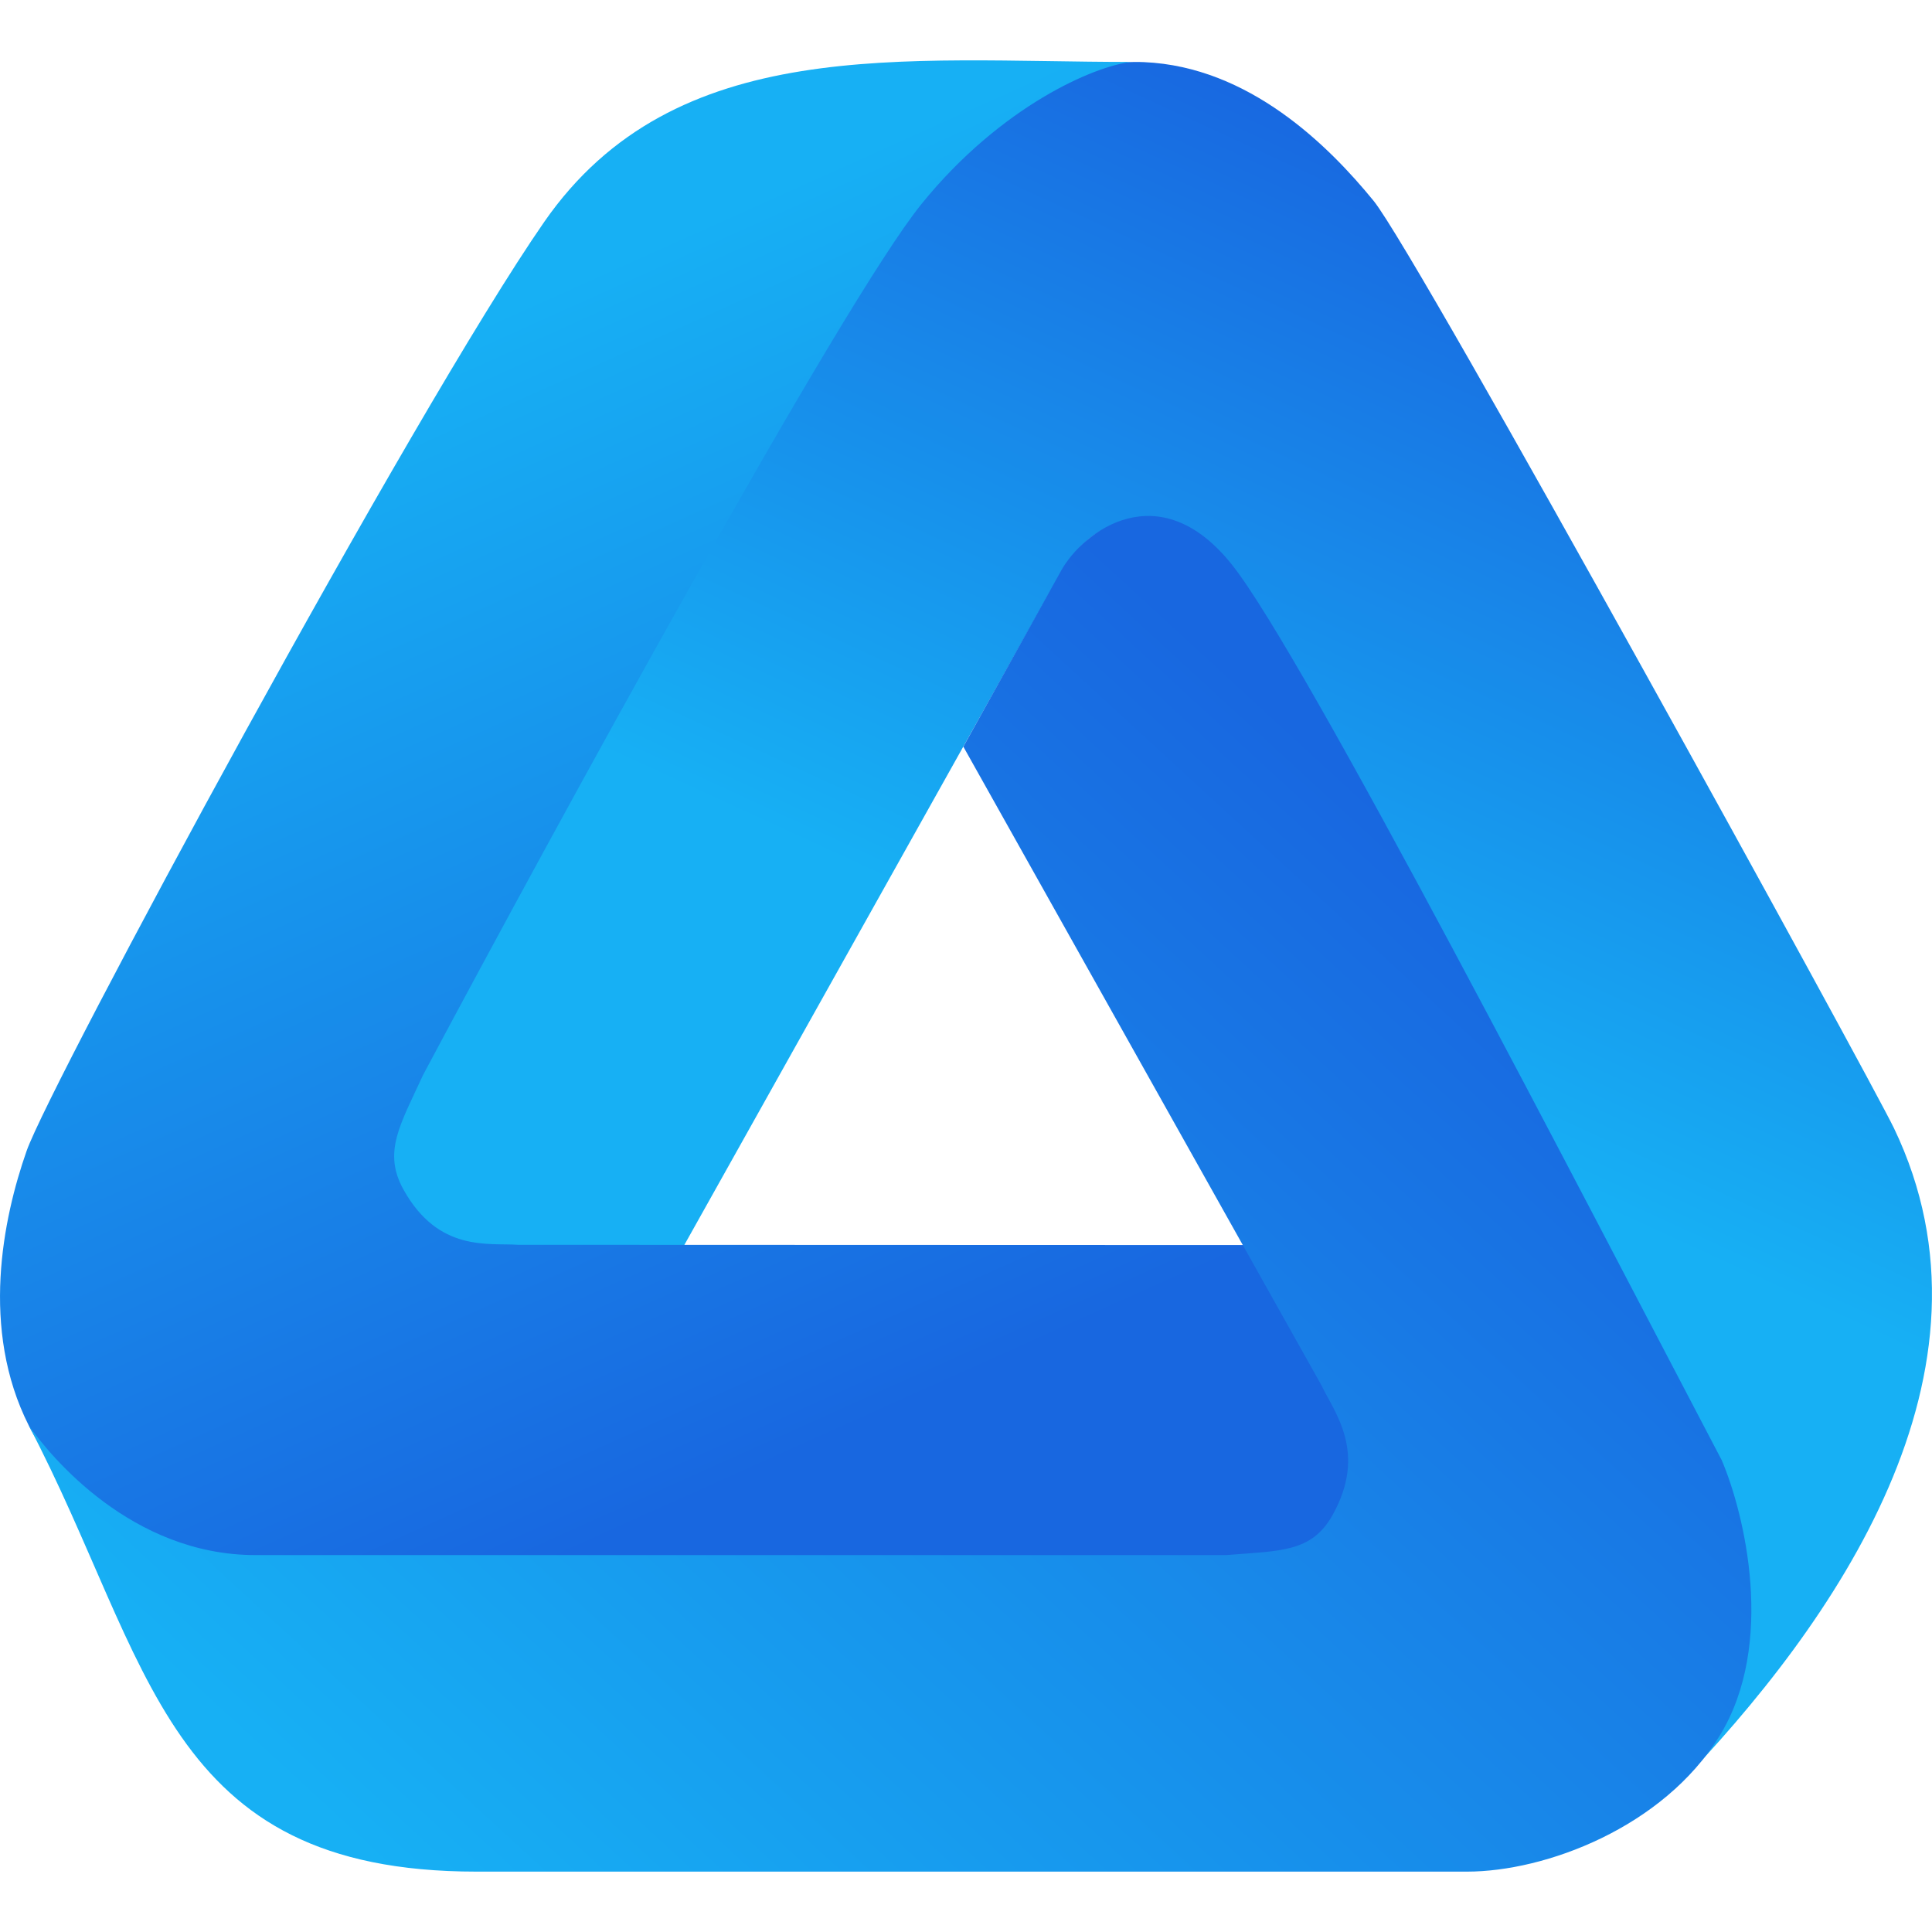 <svg width="32" height="32" viewBox="0 0 32 32" fill="none" xmlns="http://www.w3.org/2000/svg">
<g clip-path="url(#clip0_82_379)">
<path d="M8.216 20.645H11.321L17.373 9.833C17.652 9.403 17.93 8.589 19.088 8.589C19.783 8.589 20.015 9.068 20.525 9.833C22.889 13.869 27.792 22.437 28.496 24.428C29.201 26.418 27.981 29.062 27.734 29.636C30.404 26.88 33.305 22.717 31.37 18.686C30.98 17.875 23.491 4.235 22.75 3.325C22.008 2.416 20.692 1.105 18.949 1.029C17.207 0.952 15.659 2.496 15.103 3.278C12.6 7.489 7.647 16.471 6.76 18.207C5.759 20.166 7.496 20.645 8.216 20.645Z" fill="url(#paint0_linear_82_379)"/>
<path d="M22.146 23.335L20.629 20.622L8.586 20.618C8.086 20.584 7.265 20.743 6.685 19.707C6.338 19.085 6.623 18.639 7.01 17.8C9.213 13.669 13.949 5 15.266 3.375C16.584 1.75 18.132 1.092 18.737 1.026C14.971 1.026 11.183 0.548 9.013 3.677C6.844 6.805 0.831 17.947 0.44 19.065C0.048 20.182 -0.33 22.015 0.477 23.612C1.284 25.208 3.289 25.82 4.223 25.926C9.006 26.058 19.041 26.243 20.916 25.921C22.791 25.599 22.506 23.978 22.146 23.335Z" fill="url(#paint1_linear_82_379)"/>
<path d="M17.578 9.448L15.956 12.367L21.884 22.939C22.107 23.403 22.65 24.059 22.071 25.095C21.723 25.716 21.206 25.684 20.309 25.757H4.231C2.178 25.757 0.835 24.12 0.477 23.612C2.52 27.51 2.701 31 7.892 31L24.298 31C25.596 31 27.546 30.27 28.482 28.751C29.417 27.231 28.896 25.075 28.518 24.187C26.238 19.843 21.612 10.868 20.405 9.353C19.197 7.837 17.938 8.804 17.578 9.448Z" fill="url(#paint2_linear_82_379)"/>
</g>
<defs>
<linearGradient id="paint0_linear_82_379" x1="22.679" y1="2.115" x2="16.54" y2="15.474" gradientUnits="userSpaceOnUse">
<stop stop-color="#1867E0"/>
<stop offset="1" stop-color="#17B0F4"/>
</linearGradient>
<linearGradient id="paint1_linear_82_379" x1="19.591" y1="21.227" x2="11.69" y2="3.645" gradientUnits="userSpaceOnUse">
<stop stop-color="#1867E0"/>
<stop offset="1" stop-color="#17B0F4"/>
</linearGradient>
<linearGradient id="paint2_linear_82_379" x1="18.597" y1="9.4" x2="2.228" y2="27.207" gradientUnits="userSpaceOnUse">
<stop stop-color="#1867E0"/>
<stop offset="1" stop-color="#17B0F4"/>
</linearGradient>
<clipPath id="clip0_82_379">
<rect width="32" height="32" fill="white"/>
</clipPath>
</defs>
</svg>
